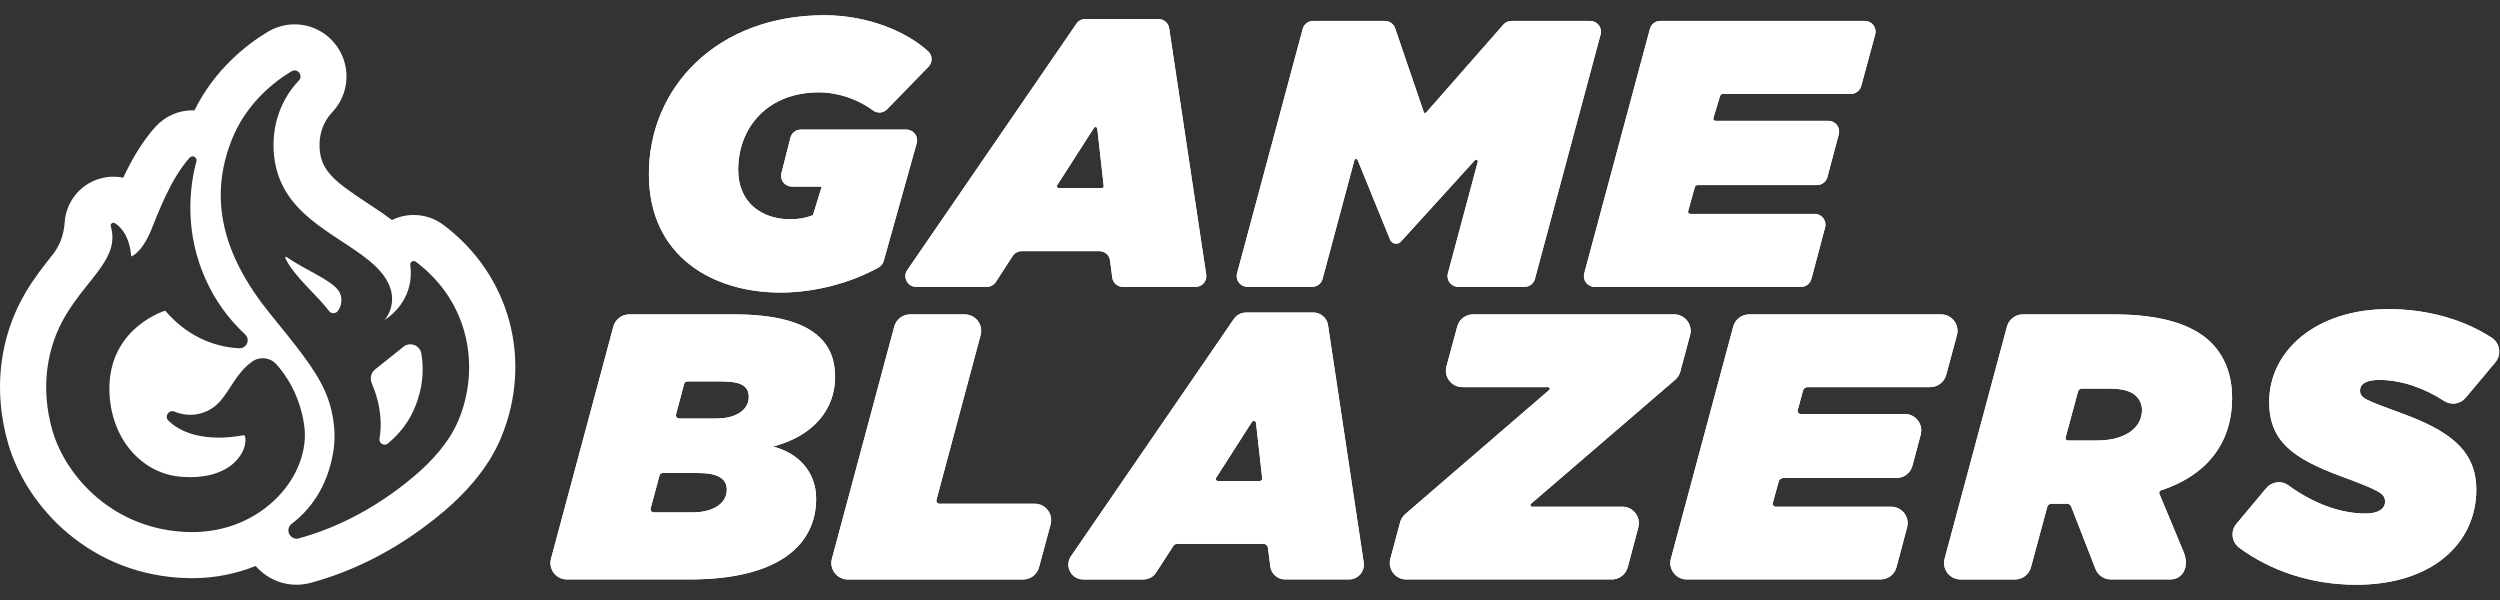 <?xml version="1.0" encoding="utf-8"?>
<svg xmlns="http://www.w3.org/2000/svg" width="100" height="24" viewBox="0 0 100 24" fill="none">
<rect x="0" y="0" width="100" height="24" fill="#333333" stroke="none"/>
<g clip-path="url(#clip0_2151_546)">
<path d="M16.136 13.871C15.775 14.158 15.306 14.532 15.01 14.771C14.846 14.903 14.785 15.128 14.867 15.321C15.285 16.311 15.262 17.062 15.181 17.541C15.148 17.733 15.37 17.863 15.519 17.738C16.178 17.188 16.504 16.602 16.702 16.01C16.954 15.258 16.933 14.601 16.853 14.143C16.796 13.808 16.402 13.659 16.136 13.871Z" fill="white"/>
<path d="M11.46 10.279C11.431 10.259 11.394 10.29 11.41 10.322C11.759 11.058 12.673 11.791 13.161 12.44C13.249 12.557 13.427 12.555 13.515 12.438C13.691 12.205 13.712 11.856 13.531 11.613C13.2 11.171 12.211 10.803 11.46 10.279Z" fill="white"/>
<path d="M17.735 8.995C17.389 8.736 16.979 8.599 16.548 8.599C16.243 8.599 15.945 8.67 15.677 8.801C15.345 8.55 15.004 8.326 14.672 8.108C13.376 7.256 12.842 6.822 12.785 5.947C12.749 5.386 12.926 4.87 13.284 4.494C13.86 3.889 14.02 3.004 13.692 2.239C13.363 1.47 12.614 0.974 11.784 0.974C11.41 0.974 11.041 1.076 10.716 1.27C10.714 1.272 10.662 1.303 10.662 1.303C9.912 1.759 8.596 2.749 7.778 4.417C7.752 4.416 7.726 4.413 7.699 4.413C7.132 4.413 6.589 4.656 6.209 5.081C5.661 5.693 5.245 6.436 4.93 7.108C4.801 7.081 4.67 7.068 4.537 7.068C3.925 7.068 3.34 7.361 2.972 7.852C2.744 8.156 2.613 8.519 2.588 8.891C2.556 9.36 2.403 9.814 2.11 10.182L2.097 10.198C1.776 10.601 1.376 11.102 1.016 11.713C-0.034 13.497 -0.28 15.635 0.324 17.733C1.056 20.275 3.628 23.046 7.544 23.126C7.592 23.127 7.641 23.127 7.689 23.127C8.577 23.127 9.437 22.956 10.227 22.638C10.63 23.105 11.222 23.389 11.862 23.389C12.058 23.389 12.254 23.362 12.445 23.31C14.328 22.793 16.1 21.844 17.711 20.491C18.828 19.553 19.614 18.545 20.048 17.494C21.324 14.403 20.395 10.988 17.736 8.995H17.735ZM7.583 21.283C4.526 21.221 2.617 19.029 2.097 17.223C1.597 15.486 1.89 13.861 2.606 12.647C3.51 11.111 4.805 10.325 4.431 9.05C4.403 8.955 4.512 8.873 4.597 8.927C4.838 9.079 5.177 9.436 5.251 10.258C5.251 10.258 5.663 10.134 6.047 9.2C6.328 8.517 6.815 7.169 7.586 6.307C7.697 6.183 7.9 6.291 7.857 6.452C7.61 7.366 7.316 9.261 8.288 11.306C8.613 11.99 9.067 12.684 9.806 13.378C10.024 13.582 9.868 13.945 9.569 13.93C8.8 13.892 7.621 13.61 6.607 12.427C6.607 12.427 4.35 13.103 4.376 15.584C4.397 17.506 5.639 18.925 7.201 19.066C9.284 19.255 9.935 18.006 9.804 17.461C9.796 17.425 9.761 17.402 9.725 17.41C9.384 17.479 7.699 17.765 6.736 16.824C6.564 16.657 6.758 16.371 6.979 16.464C7.133 16.53 7.313 16.576 7.522 16.59C7.813 16.61 8.35 16.541 8.773 16.083C9.227 15.592 9.438 14.933 10.079 14.469C10.384 14.249 10.807 14.292 11.057 14.573C11.449 15.012 11.997 15.817 12.168 17.012C12.454 19.013 10.481 21.342 7.583 21.283ZM18.347 16.79C17.988 17.661 17.306 18.427 16.528 19.08C14.866 20.475 13.243 21.181 11.954 21.534C11.605 21.63 11.379 21.174 11.666 20.954C12.414 20.384 13.095 19.483 13.33 18.083C13.476 17.207 13.292 16.286 12.988 15.618C12.565 14.691 11.794 13.775 10.787 12.529C8.941 10.244 8.311 7.97 9.284 5.558C9.804 4.271 10.776 3.391 11.622 2.876C11.636 2.868 11.649 2.86 11.663 2.852C11.9 2.71 12.143 3.023 11.952 3.223C11.229 3.983 10.88 5.009 10.949 6.066C11.11 8.548 13.387 9.282 14.803 10.456C16.367 11.752 15.374 12.812 15.374 12.812C16.445 12.08 16.48 11.102 16.411 10.596C16.395 10.476 16.534 10.395 16.631 10.468C18.782 12.078 19.211 14.698 18.347 16.79Z" fill="white"/>
<path d="M24.535 13.063C24.612 12.776 24.872 12.576 25.17 12.576H29.36C32.616 12.576 33.404 13.773 33.404 15.076C33.404 16.378 32.54 17.438 30.92 17.862C31.92 18.119 32.646 18.861 32.646 19.952C32.646 21.739 31.223 23.177 27.588 23.177H22.676C22.244 23.177 21.929 22.767 22.041 22.349L24.535 13.063ZM27.694 20.496C28.558 20.496 29.073 20.118 29.073 19.588C29.073 19.134 28.694 18.921 27.936 18.921H26.507C26.448 18.921 26.397 18.961 26.381 19.018L26.027 20.332C26.005 20.415 26.067 20.496 26.153 20.496H27.694ZM28.634 16.741C29.542 16.741 29.951 16.332 29.951 15.878C29.951 15.423 29.618 15.257 28.861 15.257H27.492C27.433 15.257 27.381 15.296 27.366 15.353L27.041 16.577C27.02 16.659 27.082 16.74 27.167 16.74L28.634 16.741Z" fill="white"/>
<path d="M36.406 12.576H38.588C39.021 12.576 39.336 12.986 39.224 13.405L37.459 19.991C37.437 20.07 37.497 20.149 37.58 20.149H41.388C41.821 20.149 42.136 20.56 42.023 20.978L41.561 22.691C41.483 22.978 41.223 23.178 40.926 23.178H33.913C33.48 23.178 33.165 22.767 33.277 22.349L35.771 13.064C35.848 12.777 36.109 12.576 36.406 12.576Z" fill="white"/>
<path d="M49.844 12.501H52.535C52.828 12.501 53.077 12.716 53.121 13.006L54.548 22.496C54.602 22.855 54.324 23.177 53.962 23.177H51.402C51.103 23.177 50.851 22.956 50.813 22.66L50.718 21.912C50.706 21.822 50.63 21.754 50.538 21.754H47.086C47.025 21.754 46.968 21.785 46.934 21.837L46.239 22.908C46.13 23.076 45.942 23.178 45.742 23.178H43.328C42.851 23.178 42.569 22.643 42.839 22.249L49.355 12.759C49.465 12.598 49.648 12.502 49.844 12.502V12.501ZM50.488 19.129L50.241 16.917C50.231 16.833 50.122 16.807 50.076 16.878L48.646 19.11C48.609 19.166 48.65 19.24 48.718 19.24H50.388C50.448 19.24 50.495 19.188 50.488 19.129Z" fill="white"/>
<path d="M56.212 20.562L61.969 15.598C62.014 15.559 61.986 15.484 61.926 15.484H58.494C58.06 15.484 57.746 15.072 57.859 14.654L58.29 13.062C58.367 12.775 58.628 12.576 58.925 12.576H66.968C67.4 12.576 67.716 12.987 67.603 13.405L67.212 14.864C67.177 14.992 67.106 15.106 67.005 15.192L61.235 20.155C61.189 20.194 61.217 20.269 61.278 20.269H64.896C65.328 20.269 65.642 20.679 65.532 21.096L65.109 22.688C65.032 22.976 64.771 23.177 64.473 23.177H56.25C55.817 23.177 55.502 22.766 55.615 22.349L56.006 20.889C56.04 20.762 56.113 20.648 56.212 20.562Z" fill="white"/>
<path d="M69.966 12.576H77.642C78.075 12.576 78.39 12.988 78.277 13.406L77.846 14.998C77.768 15.285 77.507 15.484 77.211 15.484H72.305C72.218 15.484 72.141 15.543 72.118 15.628L71.91 16.407C71.889 16.484 71.947 16.56 72.027 16.56H76.193C76.624 16.56 76.939 16.97 76.828 17.387L76.497 18.63C76.42 18.918 76.16 19.119 75.861 19.119H71.335C71.248 19.119 71.171 19.177 71.148 19.261L70.912 20.116C70.89 20.193 70.949 20.27 71.029 20.27H75.647C76.079 20.27 76.394 20.679 76.283 21.096L75.86 22.688C75.783 22.976 75.523 23.177 75.224 23.177H67.472C67.038 23.177 66.724 22.767 66.836 22.349L69.33 13.063C69.408 12.776 69.668 12.576 69.966 12.576Z" fill="white"/>
<path d="M80.279 13.063C80.356 12.776 80.618 12.576 80.915 12.576H84.544C86.498 12.576 87.74 13.001 88.452 13.712C89.042 14.303 89.285 15.09 89.285 15.924C89.285 17.546 88.451 18.948 86.441 19.613C86.383 19.633 86.351 19.696 86.375 19.752L87.338 22.064C87.603 22.702 87.284 23.177 86.814 23.177H84.433C84.162 23.177 83.919 23.011 83.821 22.759L82.845 20.257C82.819 20.192 82.757 20.149 82.686 20.149H82.054C81.978 20.149 81.91 20.2 81.89 20.275L81.238 22.691C81.16 22.978 80.9 23.178 80.603 23.178H78.421C77.988 23.178 77.673 22.767 77.785 22.349L80.279 13.063ZM83.878 17.62C85.059 17.62 85.68 17.075 85.68 16.409C85.68 16.196 85.604 16 85.453 15.849C85.257 15.651 84.908 15.545 84.408 15.545H83.274C83.201 15.545 83.139 15.594 83.12 15.663L82.624 17.501C82.607 17.561 82.652 17.62 82.714 17.62H83.878Z" fill="white"/>
<path d="M89.457 20.953L90.649 19.529C90.865 19.27 91.248 19.208 91.52 19.405C92.582 20.173 93.652 20.542 94.63 20.542C95.085 20.542 95.402 20.375 95.402 20.073C95.402 19.739 95.205 19.634 93.66 19.058C91.693 18.332 90.768 17.635 90.768 16.075C90.768 14.03 92.646 12.365 95.538 12.365C97.128 12.365 98.569 12.793 99.671 13.512C100.002 13.729 100.068 14.188 99.814 14.491L98.626 15.91C98.412 16.165 98.045 16.219 97.768 16.038C97.021 15.552 96.093 15.197 95.175 15.197C94.72 15.197 94.402 15.318 94.402 15.62C94.402 15.938 94.63 15.999 96.098 16.544C97.9 17.211 99.052 17.968 99.052 19.588C99.052 21.723 97.295 23.389 94.251 23.389C92.428 23.389 90.81 22.822 89.574 21.912C89.266 21.686 89.21 21.246 89.457 20.953Z" fill="white"/>
<path d="M25.956 6.962C25.956 3.482 28.691 0.61 32.976 0.61C34.745 0.61 36.29 1.284 37.13 2.058C37.306 2.22 37.307 2.498 37.14 2.669L35.483 4.371C35.335 4.523 35.099 4.546 34.928 4.42C34.338 3.984 33.554 3.694 32.748 3.694C30.727 3.694 29.527 5.077 29.527 6.794C29.527 8.116 30.484 8.77 31.593 8.77C31.973 8.77 32.277 8.709 32.52 8.602L32.87 7.463H31.673C31.394 7.463 31.189 7.2 31.258 6.929L31.617 5.507C31.666 5.317 31.837 5.184 32.033 5.184H36.255C36.539 5.184 36.745 5.455 36.668 5.728L35.349 10.436C35.318 10.546 35.248 10.64 35.148 10.696C34.109 11.275 32.675 11.702 31.214 11.702C28.57 11.702 25.956 10.305 25.956 6.962Z" fill="white"/>
<path d="M43.411 0.763H46.342C46.554 0.763 46.734 0.918 46.766 1.128L48.248 10.982C48.287 11.242 48.086 11.475 47.824 11.475H44.915C44.7 11.475 44.518 11.314 44.49 11.1L44.403 10.421C44.376 10.206 44.194 10.046 43.978 10.046H40.866C40.721 10.046 40.585 10.12 40.506 10.241L39.833 11.279C39.754 11.401 39.618 11.474 39.473 11.474H36.645C36.3 11.474 36.097 11.087 36.292 10.803L43.058 0.948C43.137 0.831 43.27 0.762 43.411 0.762L43.411 0.763ZM44.149 7.443L43.892 5.146C43.885 5.077 43.795 5.057 43.758 5.115L42.286 7.411C42.255 7.46 42.289 7.524 42.347 7.524H44.077C44.12 7.524 44.154 7.486 44.149 7.443Z" fill="white"/>
<path d="M52.524 0.838H55.399C55.582 0.838 55.745 0.955 55.804 1.128L56.951 4.485C56.964 4.525 57.017 4.536 57.045 4.504L60.136 0.984C60.217 0.891 60.334 0.838 60.458 0.838H63.61C63.892 0.838 64.097 1.105 64.024 1.378L61.397 11.156C61.347 11.344 61.177 11.474 60.983 11.474H58.33C58.048 11.474 57.843 11.207 57.916 10.934L59.111 6.476C59.13 6.406 59.042 6.357 58.993 6.411L56.035 9.665C55.905 9.806 55.673 9.762 55.603 9.584L54.307 6.404C54.284 6.34 54.193 6.345 54.175 6.41L52.903 11.156C52.853 11.344 52.683 11.474 52.489 11.474H49.897C49.615 11.474 49.41 11.207 49.483 10.934L52.109 1.155C52.16 0.968 52.33 0.838 52.524 0.838Z" fill="white"/>
<path d="M74.594 0.838H66.411C66.217 0.838 66.047 0.969 65.997 1.156L63.37 10.935C63.297 11.207 63.502 11.475 63.785 11.475H72.043C72.237 11.475 72.407 11.344 72.457 11.156L73.004 9.096C73.076 8.824 72.871 8.557 72.59 8.557H67.609C67.552 8.557 67.51 8.502 67.525 8.447L67.789 7.493C67.804 7.439 67.853 7.402 67.91 7.402H72.682C72.876 7.402 73.046 7.271 73.096 7.083L73.551 5.373C73.623 5.1 73.419 4.834 73.137 4.834H68.617C68.559 4.834 68.519 4.78 68.534 4.725L68.801 3.846C68.816 3.792 68.865 3.754 68.921 3.754L74.036 3.755C74.23 3.755 74.399 3.625 74.449 3.438L75.007 1.378C75.081 1.106 74.876 0.838 74.594 0.838Z" fill="white"/>
<path d="M24.535 13.063C24.612 12.776 24.872 12.576 25.17 12.576H29.36C32.616 12.576 33.404 13.773 33.404 15.076C33.404 16.378 32.54 17.438 30.92 17.862C31.92 18.119 32.646 18.861 32.646 19.952C32.646 21.739 31.223 23.177 27.588 23.177H22.676C22.244 23.177 21.929 22.767 22.041 22.349L24.535 13.063ZM27.694 20.496C28.558 20.496 29.073 20.118 29.073 19.588C29.073 19.134 28.694 18.921 27.936 18.921H26.507C26.448 18.921 26.397 18.961 26.381 19.018L26.027 20.332C26.005 20.415 26.067 20.496 26.153 20.496H27.694ZM28.634 16.741C29.542 16.741 29.951 16.332 29.951 15.878C29.951 15.423 29.618 15.257 28.861 15.257H27.492C27.433 15.257 27.381 15.296 27.366 15.353L27.041 16.577C27.02 16.659 27.082 16.74 27.167 16.74L28.634 16.741Z" fill="white"/>
<path d="M36.406 12.576H38.588C39.021 12.576 39.336 12.986 39.224 13.405L37.459 19.991C37.437 20.07 37.497 20.149 37.58 20.149H41.388C41.821 20.149 42.136 20.56 42.023 20.978L41.561 22.691C41.483 22.978 41.223 23.178 40.926 23.178H33.913C33.48 23.178 33.165 22.767 33.277 22.349L35.771 13.064C35.848 12.777 36.109 12.576 36.406 12.576Z" fill="white"/>
<path d="M49.844 12.501H52.535C52.828 12.501 53.077 12.716 53.121 13.006L54.548 22.496C54.602 22.855 54.324 23.177 53.962 23.177H51.402C51.103 23.177 50.851 22.956 50.813 22.66L50.718 21.912C50.706 21.822 50.63 21.754 50.538 21.754H47.086C47.025 21.754 46.968 21.785 46.934 21.837L46.239 22.908C46.13 23.076 45.942 23.178 45.742 23.178H43.328C42.851 23.178 42.569 22.643 42.839 22.249L49.355 12.759C49.465 12.598 49.648 12.502 49.844 12.502V12.501ZM50.488 19.129L50.241 16.917C50.231 16.833 50.122 16.807 50.076 16.878L48.646 19.11C48.609 19.166 48.65 19.24 48.718 19.24H50.388C50.448 19.24 50.495 19.188 50.488 19.129Z" fill="white"/>
<path d="M56.212 20.562L61.969 15.598C62.014 15.559 61.986 15.484 61.926 15.484H58.494C58.06 15.484 57.746 15.072 57.859 14.654L58.29 13.062C58.367 12.775 58.628 12.576 58.925 12.576H66.968C67.4 12.576 67.716 12.987 67.603 13.405L67.212 14.864C67.177 14.992 67.106 15.106 67.005 15.192L61.235 20.155C61.189 20.194 61.217 20.269 61.278 20.269H64.896C65.328 20.269 65.642 20.679 65.532 21.096L65.109 22.688C65.032 22.976 64.771 23.177 64.473 23.177H56.25C55.817 23.177 55.502 22.766 55.615 22.349L56.006 20.889C56.04 20.762 56.113 20.648 56.212 20.562Z" fill="white"/>
<path d="M69.966 12.576H77.642C78.075 12.576 78.39 12.988 78.277 13.406L77.846 14.998C77.768 15.285 77.507 15.484 77.211 15.484H72.305C72.218 15.484 72.141 15.543 72.118 15.628L71.91 16.407C71.889 16.484 71.947 16.56 72.027 16.56H76.193C76.624 16.56 76.939 16.97 76.828 17.387L76.497 18.63C76.42 18.918 76.16 19.119 75.861 19.119H71.335C71.248 19.119 71.171 19.177 71.148 19.261L70.912 20.116C70.89 20.193 70.949 20.27 71.029 20.27H75.647C76.079 20.27 76.394 20.679 76.283 21.096L75.86 22.688C75.783 22.976 75.523 23.177 75.224 23.177H67.472C67.038 23.177 66.724 22.767 66.836 22.349L69.33 13.063C69.408 12.776 69.668 12.576 69.966 12.576Z" fill="white"/>
<path d="M80.279 13.063C80.356 12.776 80.618 12.576 80.915 12.576H84.544C86.498 12.576 87.74 13.001 88.452 13.712C89.042 14.303 89.285 15.09 89.285 15.924C89.285 17.546 88.451 18.948 86.441 19.613C86.383 19.633 86.351 19.696 86.375 19.752L87.338 22.064C87.603 22.702 87.284 23.177 86.814 23.177H84.433C84.162 23.177 83.919 23.011 83.821 22.759L82.845 20.257C82.819 20.192 82.757 20.149 82.686 20.149H82.054C81.978 20.149 81.91 20.2 81.89 20.275L81.238 22.691C81.16 22.978 80.9 23.178 80.603 23.178H78.421C77.988 23.178 77.673 22.767 77.785 22.349L80.279 13.063ZM83.878 17.62C85.059 17.62 85.68 17.075 85.68 16.409C85.68 16.196 85.604 16 85.453 15.849C85.257 15.651 84.908 15.545 84.408 15.545H83.274C83.201 15.545 83.139 15.594 83.12 15.663L82.624 17.501C82.607 17.561 82.652 17.62 82.714 17.62H83.878Z" fill="white"/>
<path d="M89.457 20.953L90.649 19.529C90.865 19.27 91.248 19.208 91.52 19.405C92.582 20.173 93.652 20.542 94.63 20.542C95.085 20.542 95.402 20.375 95.402 20.073C95.402 19.739 95.205 19.634 93.66 19.058C91.693 18.332 90.768 17.635 90.768 16.075C90.768 14.03 92.646 12.365 95.538 12.365C97.128 12.365 98.569 12.793 99.671 13.512C100.002 13.729 100.068 14.188 99.814 14.491L98.626 15.91C98.412 16.165 98.045 16.219 97.768 16.038C97.021 15.552 96.093 15.197 95.175 15.197C94.72 15.197 94.402 15.318 94.402 15.62C94.402 15.938 94.63 15.999 96.098 16.544C97.9 17.211 99.052 17.968 99.052 19.588C99.052 21.723 97.295 23.389 94.251 23.389C92.428 23.389 90.81 22.822 89.574 21.912C89.266 21.686 89.21 21.246 89.457 20.953Z" fill="white"/>
<path d="M25.956 6.962C25.956 3.482 28.691 0.61 32.976 0.61C34.745 0.61 36.29 1.284 37.13 2.058C37.306 2.22 37.307 2.498 37.14 2.669L35.483 4.371C35.335 4.523 35.099 4.546 34.928 4.42C34.338 3.984 33.554 3.694 32.748 3.694C30.727 3.694 29.527 5.077 29.527 6.794C29.527 8.116 30.484 8.77 31.593 8.77C31.973 8.77 32.277 8.709 32.52 8.602L32.87 7.463H31.673C31.394 7.463 31.189 7.2 31.258 6.929L31.617 5.507C31.666 5.317 31.837 5.184 32.033 5.184H36.255C36.539 5.184 36.745 5.455 36.668 5.728L35.349 10.436C35.318 10.546 35.248 10.64 35.148 10.696C34.109 11.275 32.675 11.702 31.214 11.702C28.57 11.702 25.956 10.305 25.956 6.962Z" fill="white"/>
<path d="M43.411 0.763H46.342C46.554 0.763 46.734 0.918 46.766 1.128L48.248 10.982C48.287 11.242 48.086 11.475 47.824 11.475H44.915C44.7 11.475 44.518 11.314 44.49 11.1L44.403 10.421C44.376 10.206 44.194 10.046 43.978 10.046H40.866C40.721 10.046 40.585 10.12 40.506 10.241L39.833 11.279C39.754 11.401 39.618 11.474 39.473 11.474H36.645C36.3 11.474 36.097 11.087 36.292 10.803L43.058 0.948C43.137 0.831 43.27 0.762 43.411 0.762L43.411 0.763ZM44.149 7.443L43.892 5.146C43.885 5.077 43.795 5.057 43.758 5.115L42.286 7.411C42.255 7.46 42.289 7.524 42.347 7.524H44.077C44.12 7.524 44.154 7.486 44.149 7.443Z" fill="white"/>
<path d="M52.524 0.838H55.399C55.582 0.838 55.745 0.955 55.804 1.128L56.951 4.485C56.964 4.525 57.017 4.536 57.045 4.504L60.136 0.984C60.217 0.891 60.334 0.838 60.458 0.838H63.61C63.892 0.838 64.097 1.105 64.024 1.378L61.397 11.156C61.347 11.344 61.177 11.474 60.983 11.474H58.33C58.048 11.474 57.843 11.207 57.916 10.934L59.111 6.476C59.13 6.406 59.042 6.357 58.993 6.411L56.035 9.665C55.905 9.806 55.673 9.762 55.603 9.584L54.307 6.404C54.284 6.34 54.193 6.345 54.175 6.41L52.903 11.156C52.853 11.344 52.683 11.474 52.489 11.474H49.897C49.615 11.474 49.41 11.207 49.483 10.934L52.109 1.155C52.16 0.968 52.33 0.838 52.524 0.838Z" fill="white"/>
<path d="M74.593 0.838H66.411C66.217 0.838 66.047 0.969 65.997 1.156L63.37 10.935C63.297 11.207 63.502 11.475 63.785 11.475H72.043C72.237 11.475 72.408 11.344 72.457 11.156L73.004 9.096C73.076 8.824 72.871 8.557 72.59 8.557H67.609C67.552 8.557 67.51 8.502 67.525 8.447L67.789 7.493C67.804 7.439 67.853 7.402 67.91 7.402H72.682C72.876 7.402 73.046 7.271 73.096 7.083L73.551 5.373C73.623 5.1 73.419 4.834 73.137 4.834H68.617C68.559 4.834 68.519 4.78 68.534 4.725L68.801 3.846C68.816 3.792 68.865 3.754 68.921 3.754L74.036 3.755C74.23 3.755 74.399 3.625 74.449 3.438L75.007 1.378C75.081 1.106 74.876 0.838 74.593 0.838Z" fill="white"/>
</g>
<defs>
<clipPath id="clip0_2151_546">
<rect width="100" height="22.779" fill="white" transform="translate(0 0.61)"/>
</clipPath>
</defs>
</svg>